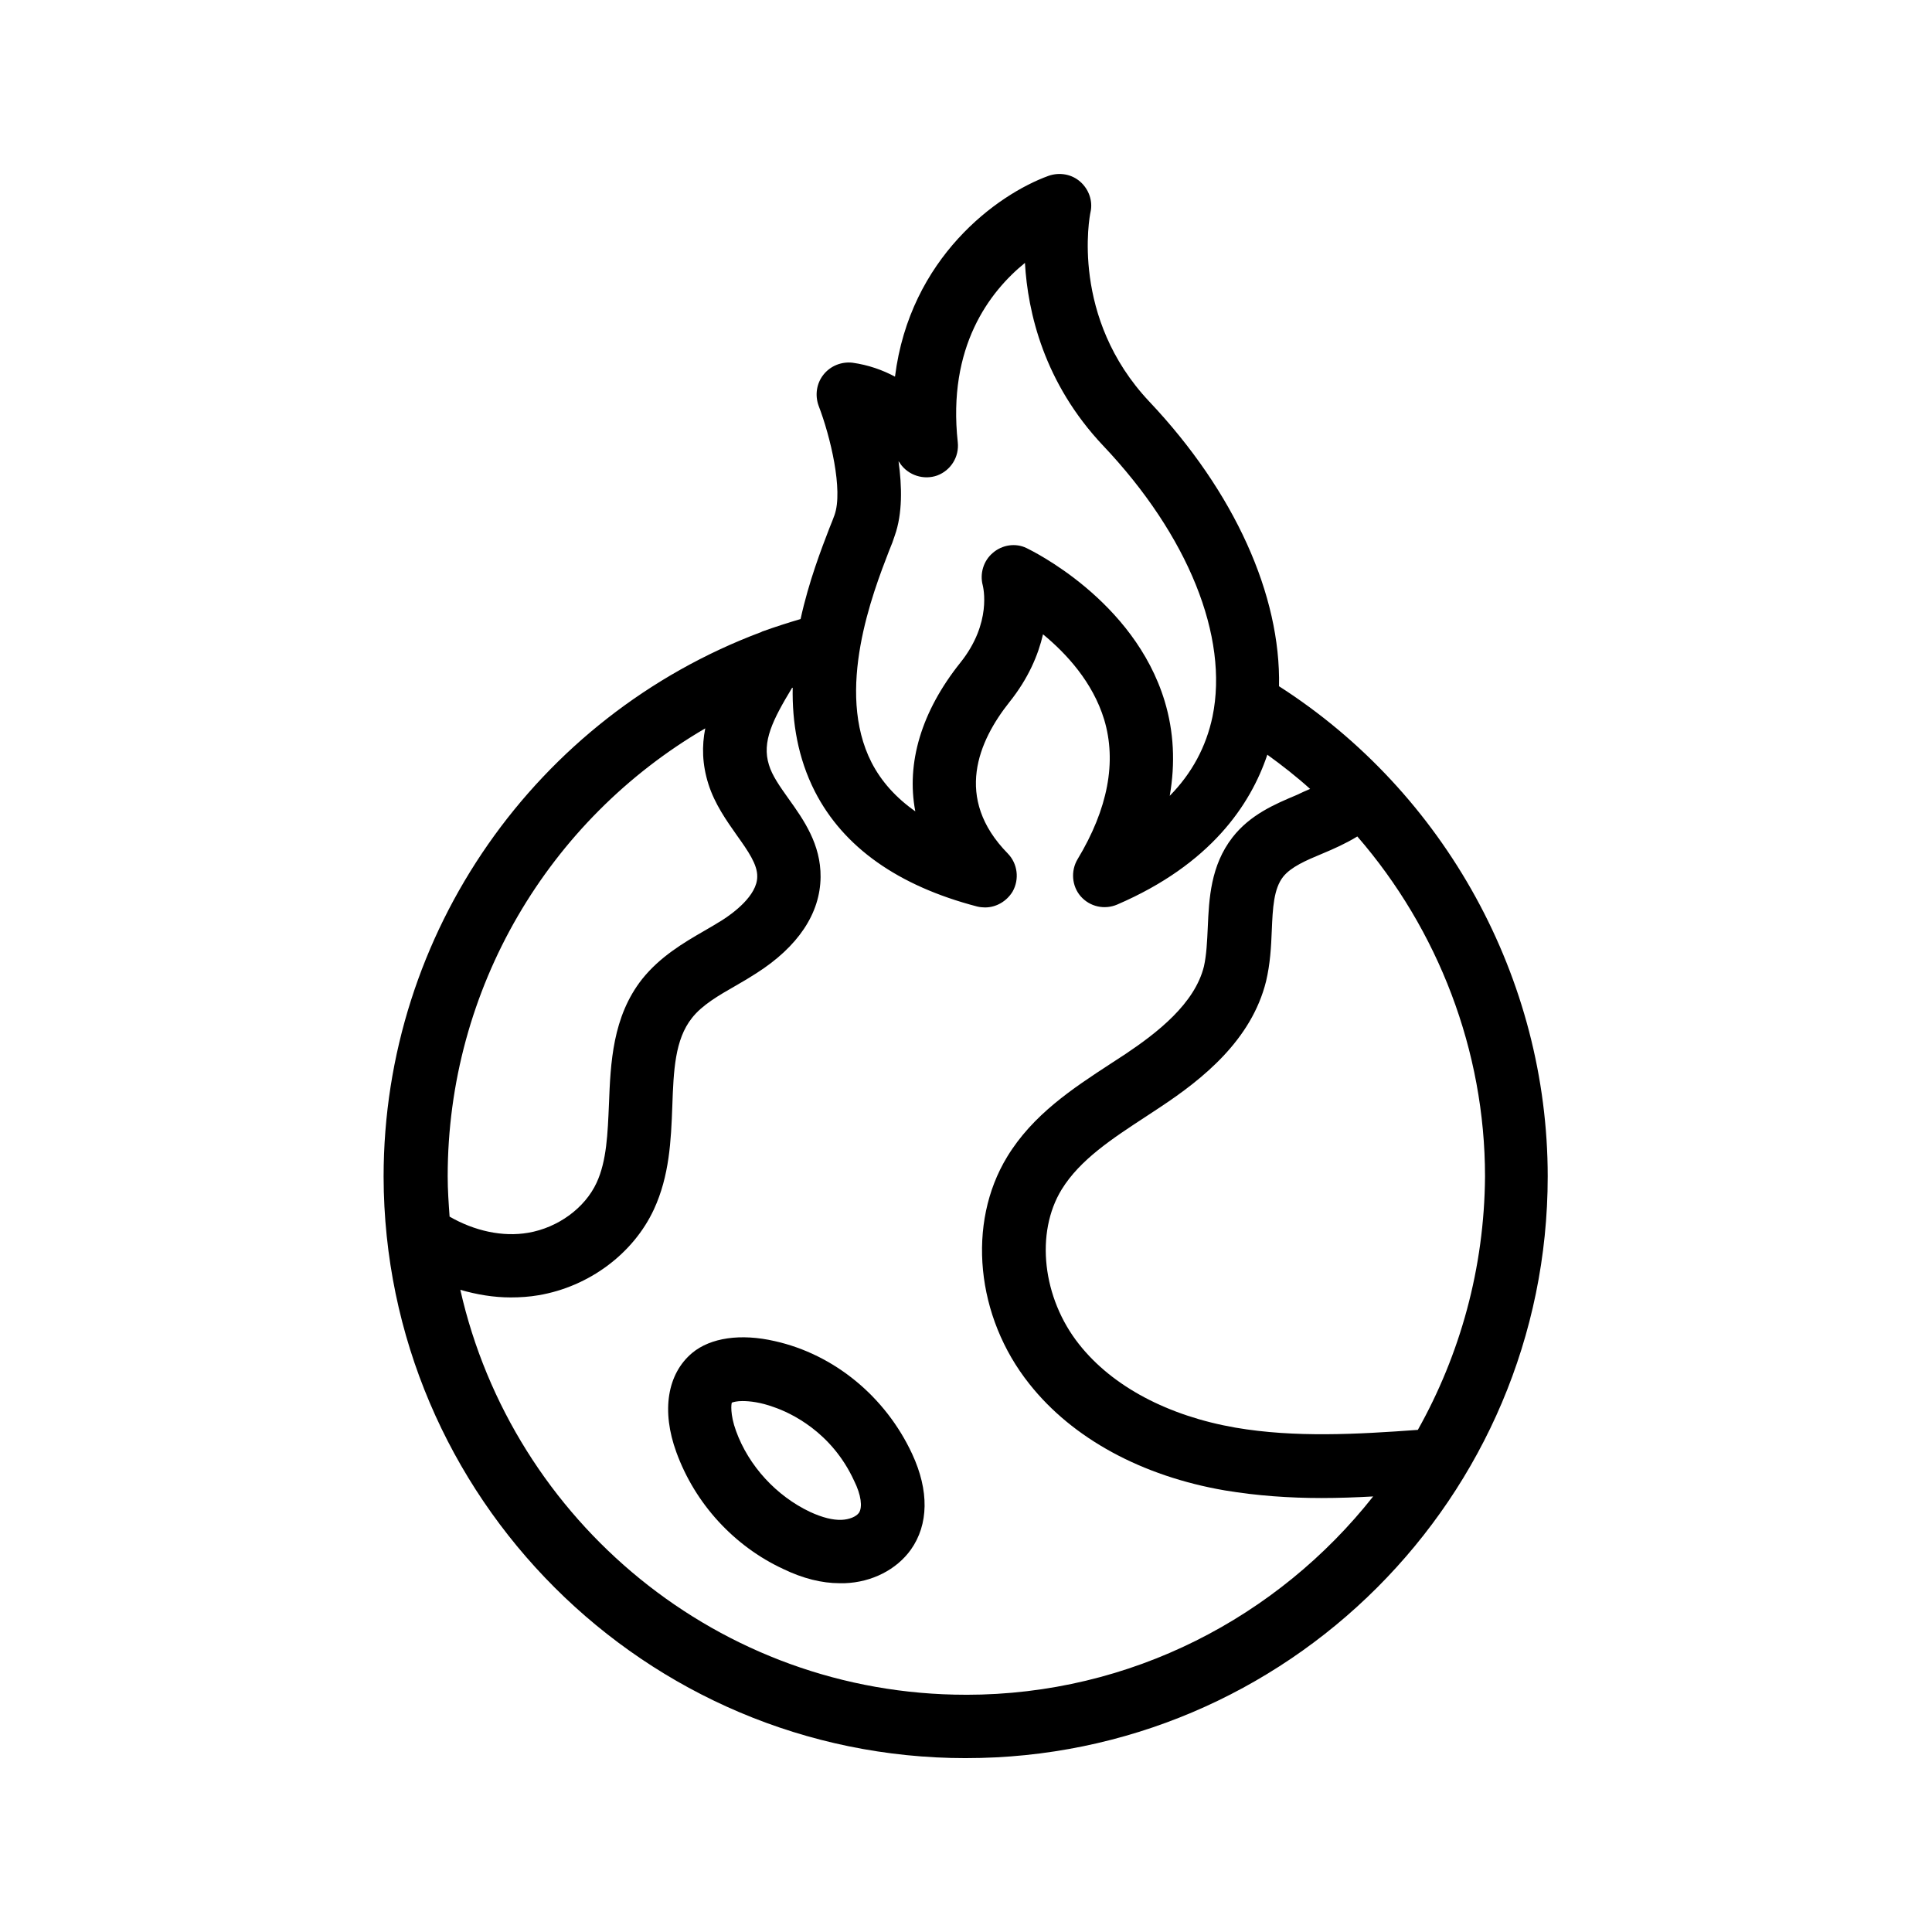 <?xml version="1.0" encoding="UTF-8"?>
<!-- Uploaded to: SVG Repo, www.svgrepo.com, Generator: SVG Repo Mixer Tools -->
<svg fill="#000000" width="800px" height="800px" version="1.1" viewBox="144 144 512 512" xmlns="http://www.w3.org/2000/svg">
 <g>
  <path d="m400 609.92c85.059 0 154.16-69.191 154.16-154.16 0-52.395-27.207-101.69-71.207-129.9 0.504-24.098-11.754-51.473-34.344-75.402-20.992-22.25-15.871-49.121-15.617-50.215 0.672-2.938-0.418-6.047-2.688-8.062-2.266-2.016-5.457-2.602-8.398-1.594-13.688 4.953-36.777 21.746-40.723 53.234-3.273-1.762-7.055-3.106-11.25-3.695-2.938-0.336-5.879 0.84-7.727 3.191-1.848 2.352-2.266 5.457-1.258 8.23 3.106 8.062 6.551 22.418 4.199 28.969-0.336 0.922-0.754 2.016-1.344 3.441-2.098 5.457-5.457 14.105-7.641 24.098-3.441 1.008-6.801 2.098-10.078 3.273-0.082 0-0.168 0.082-0.336 0.168-59.617 22.336-100.09 79.602-100.09 144.34 0.168 84.898 69.273 154.09 154.34 154.09zm0-16.793c-65.41 0-120.16-46.016-134.01-107.31 4.367 1.258 8.816 2.016 13.352 2.016 2.519 0 4.953-0.168 7.391-0.586 13.352-2.266 25.105-11 30.562-22.754 4.113-8.902 4.535-18.223 4.871-27.289 0.336-9.488 0.672-17.719 5.207-23.426 2.688-3.441 7.055-5.961 11.754-8.648 1.762-1.008 3.609-2.098 5.289-3.191 11.082-7.055 16.961-15.871 17.047-25.527 0.082-8.648-4.449-15.113-8.48-20.738-2.266-3.191-4.367-6.129-5.207-8.984-1.93-6.129 1.008-11.922 6.129-20.402 0.082 0 0.168 0 0.168-0.082-0.168 9.152 1.344 18.641 5.879 27.543 7.559 14.777 22.082 25.023 42.992 30.48 0.672 0.168 1.426 0.25 2.098 0.25 2.938 0 5.711-1.594 7.305-4.199 1.848-3.273 1.344-7.391-1.258-10.078-14.441-14.695-7.727-29.895 0.418-40.137 5.039-6.297 7.641-12.512 8.902-17.969 6.215 5.121 13.184 12.68 16.207 22.586 3.359 11.168 1.008 23.68-7.055 37.031-1.848 3.106-1.512 7.137 0.84 9.824 2.434 2.769 6.297 3.609 9.656 2.184 24.77-10.664 35.352-26.449 39.801-39.719 3.945 2.856 7.809 5.879 11.336 9.07-1.176 0.504-2.352 1.008-3.527 1.594-5.793 2.434-12.344 5.207-17.047 11.25-5.793 7.473-6.215 16.207-6.551 23.93-0.168 3.695-0.336 7.223-1.008 10.242-2.434 9.91-12.426 17.633-20.824 23.258l-3.863 2.519c-10.16 6.633-20.656 13.52-27.457 24.688-10.746 17.633-8.312 42.402 5.879 60.207 11.418 14.441 29.809 24.434 51.809 28.215 8.566 1.426 17.129 2.016 25.609 2.016 4.617 0 9.152-0.168 13.688-0.418-25.191 31.902-64.152 52.559-107.9 52.559zm119.74-70.195c-16.121 1.176-32.578 2.098-48.281-0.586-17.887-3.106-32.664-10.914-41.48-22.082-9.742-12.258-11.672-29.559-4.617-41.059 4.871-7.894 13.352-13.434 22.336-19.312l3.945-2.602c11-7.305 24.016-17.633 27.879-33.25 1.09-4.617 1.344-9.07 1.512-13.434 0.25-5.961 0.504-11.082 3.023-14.273 2.098-2.602 5.961-4.281 10.41-6.129 3.023-1.258 6.215-2.688 9.238-4.535 21.41 24.688 33.84 56.762 33.84 90.098-0.172 24.34-6.637 47.262-17.805 67.164zm-140.14-232.93c0.672-1.594 1.176-2.938 1.512-4.031 2.098-5.879 1.93-13.098 1.008-19.734 0.25 0.336 0.418 0.504 0.418 0.586 2.184 3.191 6.297 4.449 9.824 3.191 3.609-1.344 5.879-4.953 5.457-8.816-2.769-25.273 8.398-39.887 17.801-47.527 0.754 13.098 5.039 31.824 20.738 48.449 22.504 23.762 33.336 50.633 28.969 71.793-1.68 7.977-5.457 15.031-11.336 20.992 1.512-8.648 1.09-17.047-1.344-25.105-8.145-26.871-35.434-39.969-36.609-40.559-2.938-1.426-6.465-0.84-8.902 1.258-2.519 2.098-3.527 5.543-2.688 8.648 0.082 0.418 2.519 9.91-5.961 20.488-10.328 12.93-14.359 26.617-11.922 39.383-5.121-3.609-8.984-7.894-11.586-12.93-9.738-19.055 0.34-45.004 4.621-56.086zm-48.699 47.023c-0.922 4.617-0.84 9.488 0.84 14.777 1.68 5.289 4.785 9.656 7.559 13.602 2.938 4.113 5.457 7.727 5.375 10.914 0 5.039-6.465 9.742-9.238 11.504-1.594 1.008-3.191 1.93-4.785 2.856-5.543 3.191-11.754 6.887-16.457 12.762-7.894 9.992-8.398 22.336-8.816 33.168-0.336 7.727-0.586 15.031-3.273 20.824-3.106 6.719-10.242 11.922-18.137 13.266-6.801 1.176-14.273-0.504-20.824-4.281-0.25-3.527-0.504-7.055-0.504-10.664-0.008-49.789 26.781-94.543 68.262-118.73z"/>
  <path d="m349.37 499.42c-9.07-2.098-17.047-0.922-21.914 3.106-6.633 5.543-8.23 15.367-4.199 26.367 4.953 13.602 15.281 24.855 28.297 30.898 5.207 2.519 10.242 3.777 14.945 3.777h1.344c7.223-0.25 13.77-3.609 17.551-8.902 4.703-6.633 4.871-15.617 0.336-25.359-7.055-15.191-20.66-26.359-36.359-29.887zm22.25 45.508c-0.754 1.008-2.519 1.762-4.617 1.848-2.266 0.082-5.039-0.586-8.312-2.098-8.902-4.199-16.289-12.176-19.648-21.496-1.594-4.367-1.258-7.223-1.09-7.473 0.418-0.168 1.426-0.418 2.769-0.418 2.016 0 4.871 0.336 8.312 1.594 4.449 1.512 15.367 6.551 21.328 19.566 1.844 3.691 2.266 6.969 1.258 8.477z"/>
 </g>
</svg>
